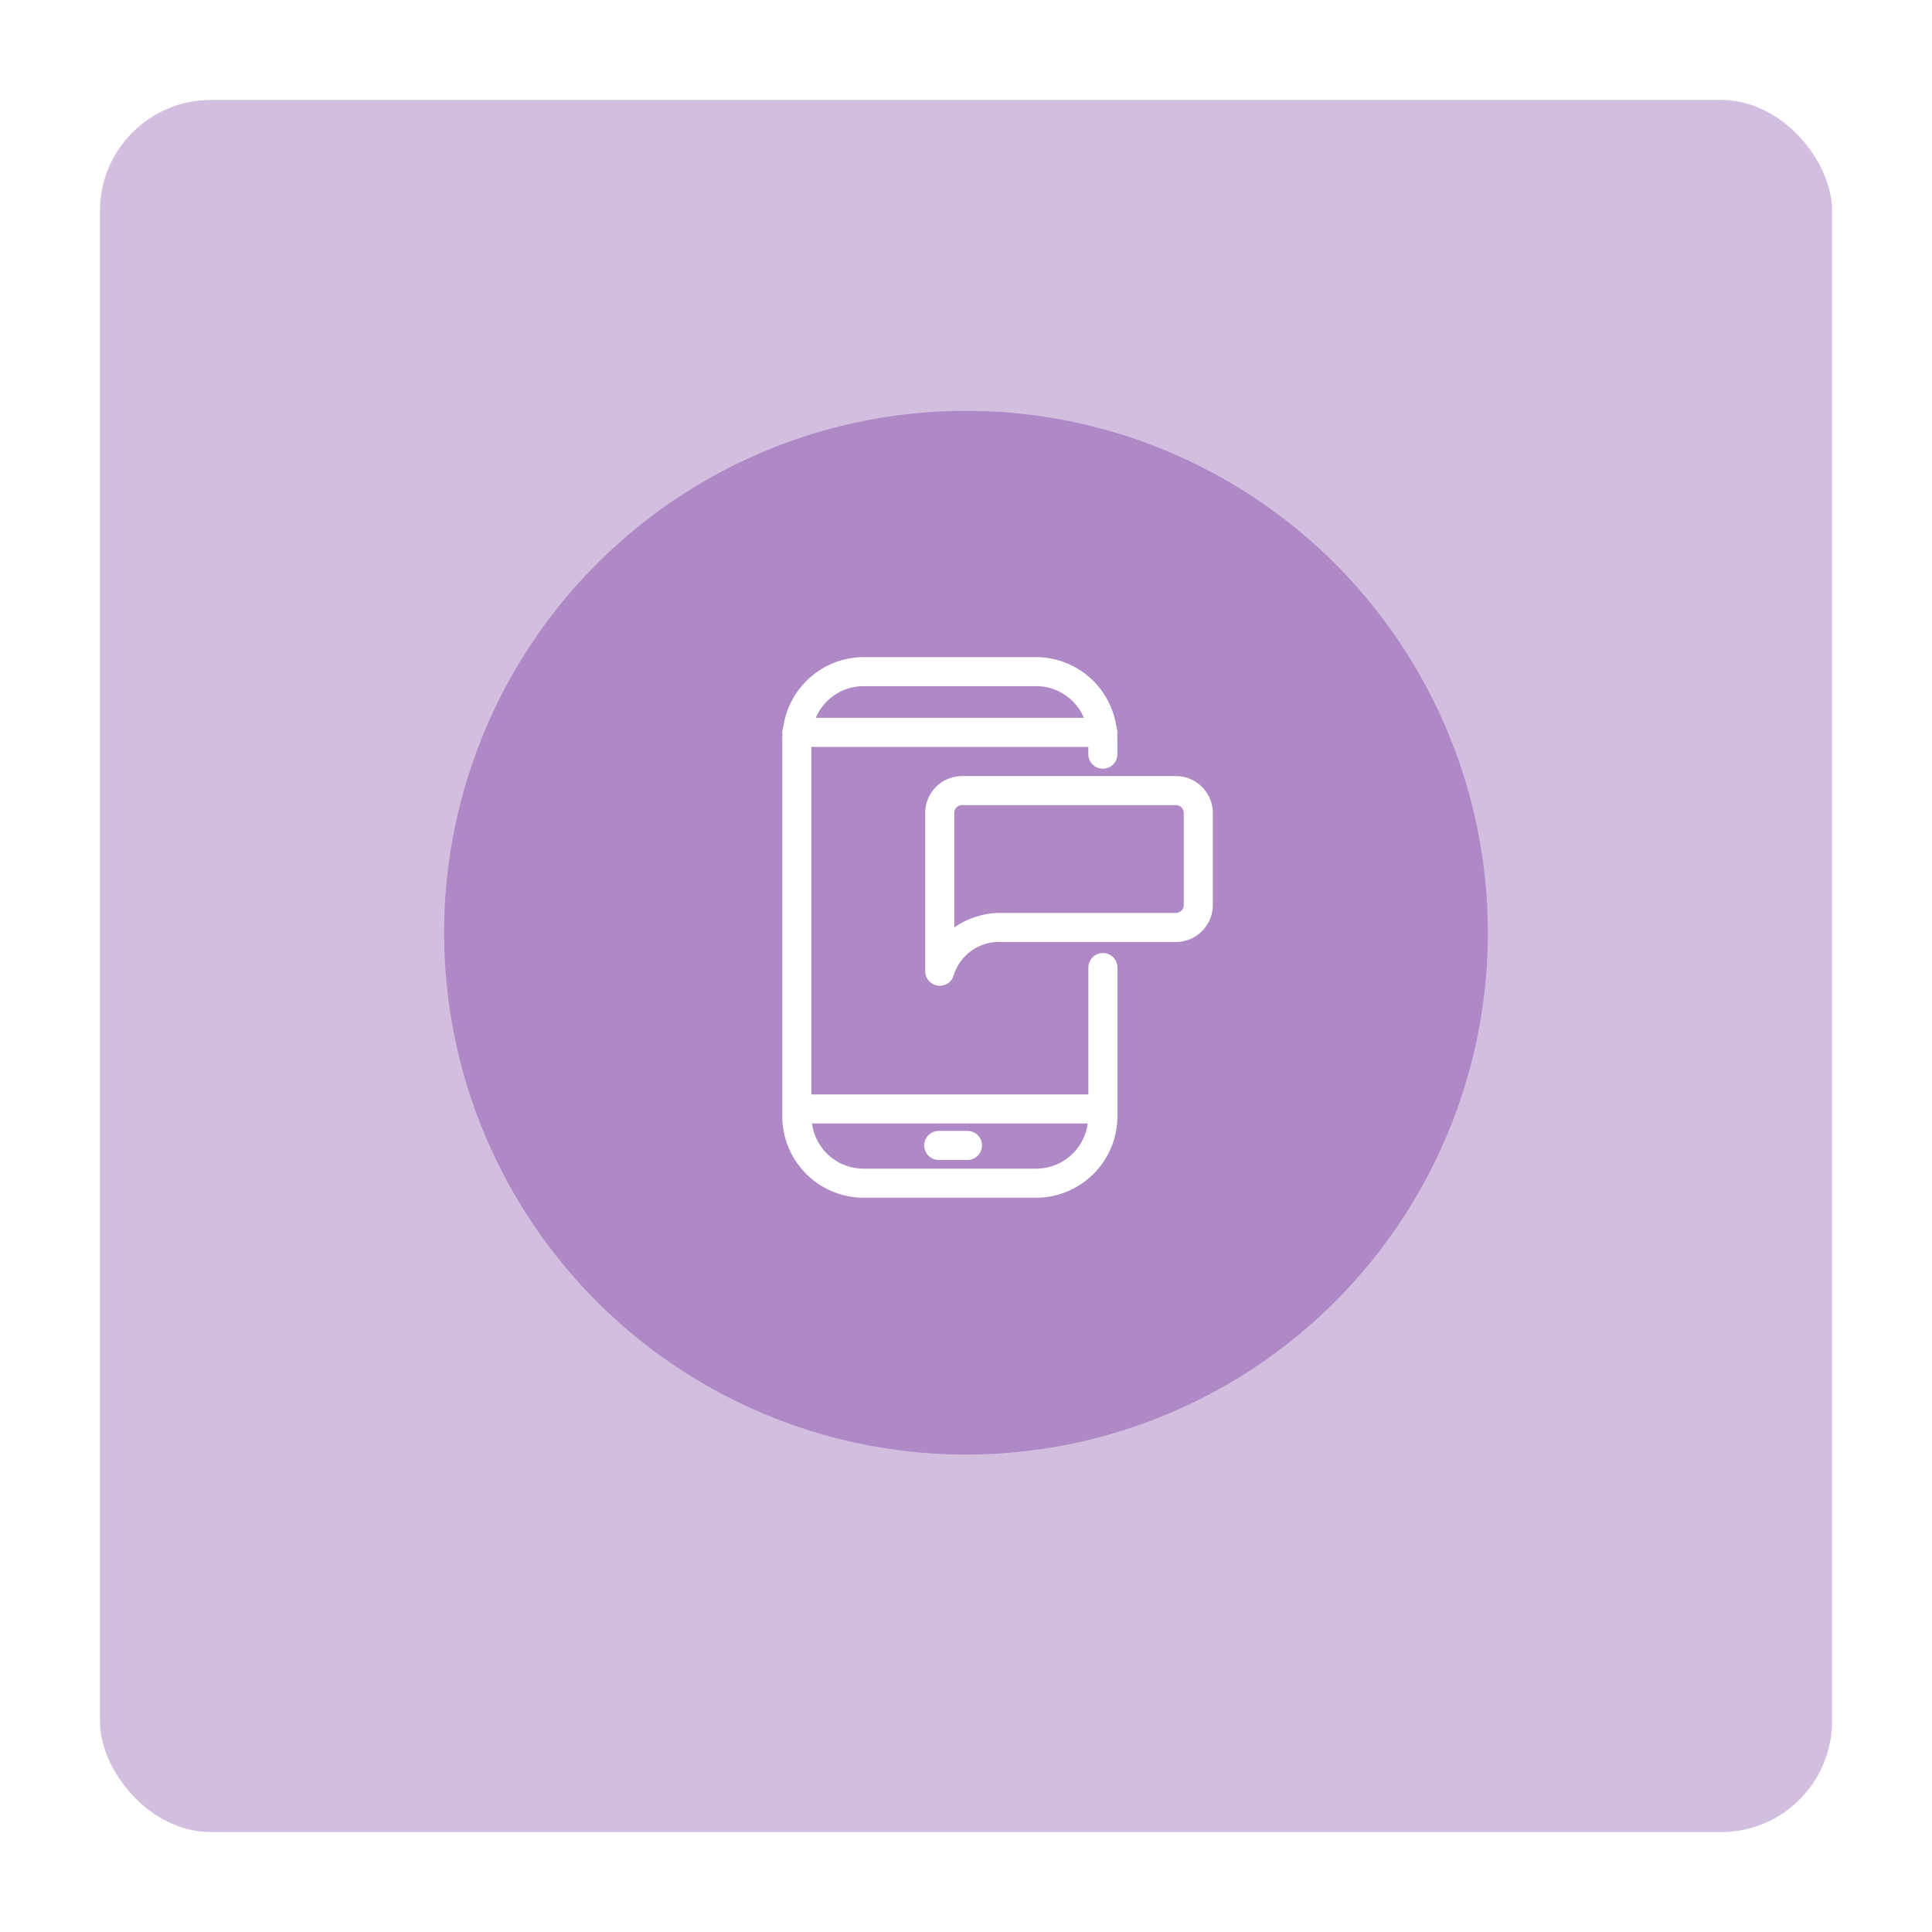 <svg xmlns="http://www.w3.org/2000/svg" xmlns:xlink="http://www.w3.org/1999/xlink" width="174" height="174" viewBox="0 0 174 174">
  <defs>
    <filter id="Rectangle_14389" x="0" y="0" width="174" height="174" filterUnits="userSpaceOnUse">
      <feOffset dy="3" input="SourceAlpha"/>
      <feGaussianBlur stdDeviation="3" result="blur"/>
      <feFlood flood-opacity="0.161"/>
      <feComposite operator="in" in2="blur"/>
      <feComposite in="SourceGraphic"/>
    </filter>
  </defs>
  <g id="Group_14125" data-name="Group 14125" transform="translate(-1503 -2585)">
    <g id="Group_14124" data-name="Group 14124" transform="translate(162 340)">
      <g transform="matrix(1, 0, 0, 1, 1341, 2245)" filter="url(#Rectangle_14389)">
        <rect id="Rectangle_14389-2" data-name="Rectangle 14389" width="156" height="156" rx="10" transform="translate(9 6)" fill="#d2bedf"/>
      </g>
      <g id="Group_14062" data-name="Group 14062" transform="translate(1380.727 2281.727)">
        <circle id="Ellipse_1" data-name="Ellipse 1" cx="47" cy="47" r="47" transform="translate(0.272 0.273)" fill="#ae89c6"/>
        <g id="_ÎÓÈ_1" transform="translate(30.727 22.455)">
          <path id="Path_14" data-name="Path 14" d="M30.311,7.341a.866.866,0,0,0-.079-.358A6.875,6.875,0,0,0,23.5,1H7.81A6.875,6.875,0,0,0,1.079,6.983a.844.844,0,0,0-.056.549c-.01.151-.022.3-.022.456v33.84a6.909,6.909,0,0,0,6.81,6.988H23.5a6.909,6.909,0,0,0,6.81-6.988V28.521a.872.872,0,0,0-1.744,0V40.386H2.744V8.213H28.567V9.3a.872.872,0,1,0,1.744,0V7.988c0-.154-.013-.3-.023-.456a.869.869,0,0,0,.023-.191Zm-22.5-4.6H23.5a5.1,5.1,0,0,1,4.848,3.725H2.962A5.1,5.1,0,0,1,7.81,2.744ZM23.5,47.072H7.81A5.147,5.147,0,0,1,2.759,42.13H28.552A5.147,5.147,0,0,1,23.5,47.072Z" transform="translate(-0.564 -0.564)" fill="#fff"/>
          <path id="Path_15" data-name="Path 15" d="M22.937,48.688H7.246A7.345,7.345,0,0,1,0,41.264V7.424c0-.13.008-.258.017-.386L.02,7A1.257,1.257,0,0,1,0,6.777,1.3,1.3,0,0,1,.091,6.3,7.337,7.337,0,0,1,7.246,0H22.937a7.336,7.336,0,0,1,7.155,6.3,1.29,1.29,0,0,1,.091.476,1.261,1.261,0,0,1-.02.219l0,.037c.009.129.017.259.017.391V8.741a1.308,1.308,0,1,1-2.616,0V8.086H2.616v31.3H27.567V27.957a1.308,1.308,0,0,1,2.616,0V41.264A7.345,7.345,0,0,1,22.937,48.688ZM7.246.872A6.462,6.462,0,0,0,.946,6.48L.912,6.6a.437.437,0,0,0-.04.18.442.442,0,0,0,.012.1l.013.06L.887,7.1c-.007.109-.015.217-.015.327V41.264a6.472,6.472,0,0,0,6.374,6.553H22.937a6.472,6.472,0,0,0,6.374-6.553V27.957a.436.436,0,1,0-.872,0v12.3H1.744V7.214h26.7V8.741a.436.436,0,0,0,.872,0V7.424c0-.112-.008-.222-.015-.332l-.01-.159.014-.061a.407.407,0,0,0-.028-.274l-.034-.118a6.462,6.462,0,0,0-6.3-5.608H7.246ZM22.937,46.944H7.246A5.581,5.581,0,0,1,1.759,41.59l-.026-.46H28.449l-.026.46a5.581,5.581,0,0,1-5.487,5.354ZM2.677,42a4.688,4.688,0,0,0,4.569,4.07H22.937A4.688,4.688,0,0,0,27.506,42H2.677Zm25.69-35.66H1.816l.164-.559A5.565,5.565,0,0,1,7.246,1.744H22.937A5.565,5.565,0,0,1,28.2,5.783l.164.559ZM3.019,5.469H27.165a4.666,4.666,0,0,0-4.228-2.853H7.246A4.666,4.666,0,0,0,3.019,5.469Z" fill="#fff"/>
          <path id="Path_16" data-name="Path 16" d="M33.777,98.861H31.188a.872.872,0,1,0,0,1.744h2.588a.872.872,0,0,0,0-1.744Z" transform="translate(-17.098 -55.755)" fill="#fff"/>
          <path id="Path_17" data-name="Path 17" d="M33.213,100.477H30.624a1.308,1.308,0,0,1,0-2.616h2.588a1.308,1.308,0,0,1,0,2.616Zm-2.588-1.744a.436.436,0,0,0,0,.872h2.588a.436.436,0,1,0,0-.872Z" transform="translate(-16.534 -55.192)" fill="#fff"/>
          <path id="Path_18" data-name="Path 18" d="M31.4,43.58a.859.859,0,0,1-.109-.007.872.872,0,0,1-.763-.865V28.458a2.89,2.89,0,0,1,2.883-2.89H52.662a2.893,2.893,0,0,1,2.89,2.89v8.291a2.893,2.893,0,0,1-2.89,2.89H37.013a4.743,4.743,0,0,0-4.772,3.285A.872.872,0,0,1,31.4,43.58Zm2.01-16.269a1.144,1.144,0,0,0-1.139,1.146v11.23a6.671,6.671,0,0,1,4.745-1.793H52.662a1.147,1.147,0,0,0,1.146-1.146V28.458a1.147,1.147,0,0,0-1.146-1.146H33.406Z" transform="translate(-17.215 -14.42)" fill="#fff"/>
          <path id="Path_19" data-name="Path 19" d="M30.832,43.452a1.345,1.345,0,0,1-.165-.01,1.31,1.31,0,0,1-1.144-1.3V27.893a3.326,3.326,0,0,1,3.319-3.326H52.1a3.33,3.33,0,0,1,3.326,3.326v8.291A3.33,3.33,0,0,1,52.1,39.51H36.449A4.286,4.286,0,0,0,32.1,42.471a1.3,1.3,0,0,1-1.265.981Zm2.01-18.013A2.453,2.453,0,0,0,30.4,27.893V42.144a.437.437,0,0,0,.382.433.427.427,0,0,0,.477-.324,5.208,5.208,0,0,1,5.195-3.614H52.1a2.457,2.457,0,0,0,2.454-2.454V27.893A2.457,2.457,0,0,0,52.1,25.439H32.842Zm-1.575,14.7V27.893a1.58,1.58,0,0,1,1.575-1.582H52.1a1.584,1.584,0,0,1,1.582,1.582v8.291A1.584,1.584,0,0,1,52.1,37.766H36.449A6.221,6.221,0,0,0,32,39.439l-.736.7Zm1.575-12.956a.707.707,0,0,0-.7.71V38.2a7.322,7.322,0,0,1,4.309-1.306H52.1a.711.711,0,0,0,.71-.71V27.893a.711.711,0,0,0-.71-.71H32.842Z" transform="translate(-16.651 -13.855)" fill="#fff"/>
        </g>
      </g>
    </g>
  </g>
</svg>
